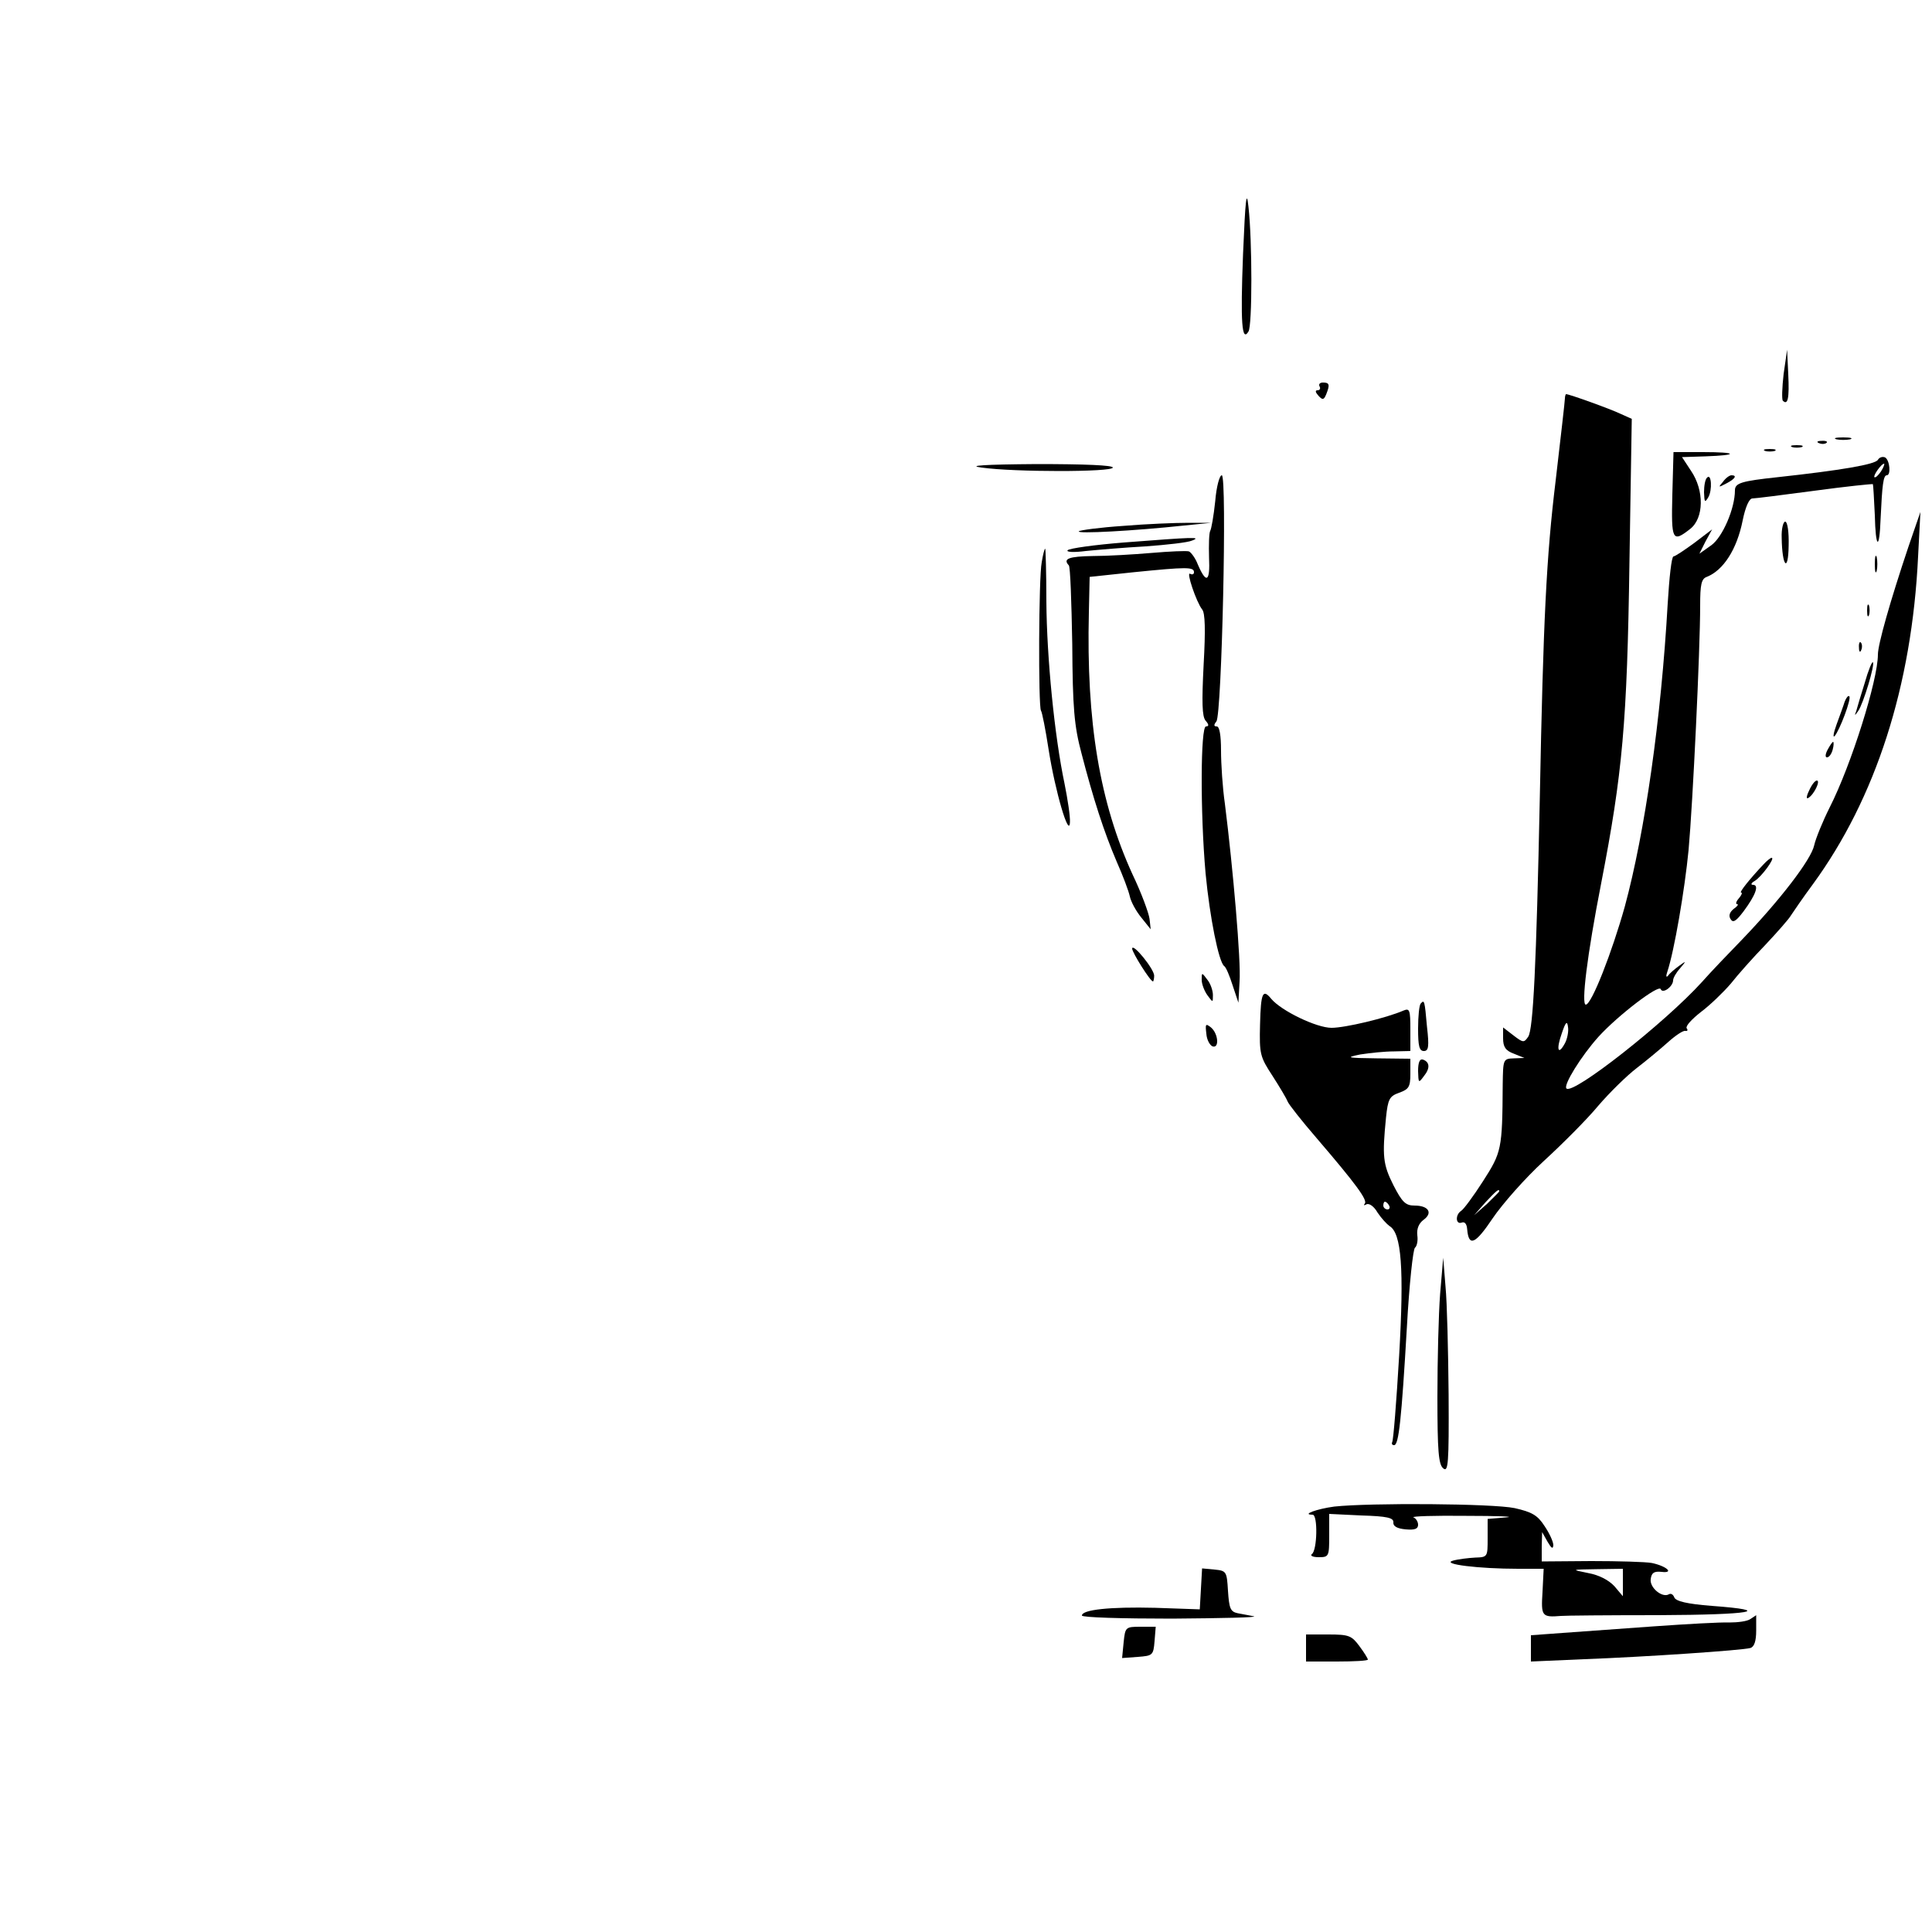 <?xml version="1.0" standalone="no"?>
<!DOCTYPE svg PUBLIC "-//W3C//DTD SVG 20010904//EN"
 "http://www.w3.org/TR/2001/REC-SVG-20010904/DTD/svg10.dtd">
<svg version="1.0" xmlns="http://www.w3.org/2000/svg"
 width="500pt" height="500pt" viewBox="0 0 500 500"
 preserveAspectRatio="xMidYMid meet">
<g transform="translate(0,500) scale(0.1,-0.1)"
fill="#000000" stroke="none">
<path d="M3217 4343 c-7 -180 -3 -229 14 -201 10 15 10 234 0 323 -5 47 -8 20
-14 -122z"/>
<path d="M4616 4032 c-4 -35 -5 -66 -2 -69 13 -13 17 7 14 68 l-3 64 -9 -63z"/>
<path d="M3415 4000 c3 -5 1 -10 -5 -10 -7 0 -6 -5 2 -14 11 -12 14 -11 20 3
10 25 9 31 -8 31 -8 0 -12 -4 -9 -10z"/>
<path d="M4050 3969 c0 -6 -11 -102 -24 -213 -24 -197 -32 -359 -41 -821 -9
-431 -17 -599 -30 -618 -11 -16 -13 -16 -39 4 l-26 20 0 -28 c0 -22 6 -32 28
-40 l27 -11 -27 -1 c-28 -1 -28 -2 -29 -68 -1 -168 -3 -175 -51 -250 -25 -39
-51 -74 -57 -77 -15 -10 -14 -36 2 -30 8 3 13 -4 14 -17 4 -47 21 -39 66 28
25 37 84 104 132 148 48 44 112 108 141 143 30 35 75 79 100 98 26 20 62 50
81 67 20 18 40 31 45 29 5 -1 7 2 3 7 -3 6 14 24 37 42 24 18 58 51 77 73 18
23 58 68 90 101 31 33 61 67 66 76 6 9 31 46 57 81 162 222 256 512 272 848
l6 115 -31 -90 c-48 -143 -79 -253 -79 -279 0 -66 -69 -286 -125 -396 -18 -36
-36 -80 -40 -98 -8 -37 -89 -142 -186 -243 -35 -36 -82 -85 -104 -110 -96
-106 -334 -293 -351 -276 -9 8 38 84 83 134 50 55 157 137 161 123 5 -13 32 7
32 23 0 6 8 20 18 31 17 20 16 20 -3 6 -11 -8 -24 -19 -28 -25 -5 -6 -6 -1 -2
10 18 54 45 212 55 315 11 121 30 518 30 633 0 54 3 69 17 74 43 17 78 71 93
146 7 35 17 57 25 57 7 0 79 9 161 20 81 11 149 18 151 17 1 -2 3 -38 5 -80 2
-88 12 -93 15 -9 4 87 7 112 16 112 11 0 8 38 -4 46 -6 3 -15 1 -19 -6 -7 -12
-95 -27 -260 -45 -93 -10 -110 -15 -110 -34 0 -47 -32 -121 -61 -142 l-31 -22
16 32 17 31 -46 -35 c-26 -19 -50 -35 -54 -35 -5 0 -11 -55 -15 -122 -17 -299
-59 -592 -111 -784 -33 -118 -86 -254 -101 -254 -12 0 3 126 40 315 55 284 67
414 73 830 l6 371 -29 13 c-27 13 -133 51 -141 51 -1 0 -3 -5 -3 -11z m818
-189 c-7 -10 -14 -17 -17 -15 -4 4 18 35 25 35 2 0 -1 -9 -8 -20z m-818 -1480
c-18 -33 -23 -16 -8 26 10 30 14 33 16 16 2 -11 -2 -31 -8 -42z m-170 -383 c0
-2 -15 -16 -32 -33 l-33 -29 29 33 c28 30 36 37 36 29z"/>
<path d="M4753 3863 c9 -2 25 -2 35 0 9 3 1 5 -18 5 -19 0 -27 -2 -17 -5z"/>
<path d="M4708 3853 c7 -3 16 -2 19 1 4 3 -2 6 -13 5 -11 0 -14 -3 -6 -6z"/>
<path d="M4638 3843 c6 -2 18 -2 25 0 6 3 1 5 -13 5 -14 0 -19 -2 -12 -5z"/>
<path d="M4568 3833 c6 -2 18 -2 25 0 6 3 1 5 -13 5 -14 0 -19 -2 -12 -5z"/>
<path d="M4328 3720 c-3 -119 0 -125 46 -89 36 28 37 100 2 151 l-23 35 61 2
c87 3 83 11 -7 11 l-76 0 -3 -110z"/>
<path d="M2540 3790 c84 -12 340 -12 340 0 0 6 -72 9 -197 9 -137 -1 -181 -4
-143 -9z"/>
<path d="M3145 3703 c-4 -38 -10 -72 -13 -77 -3 -5 -4 -36 -3 -69 3 -63 -7
-69 -29 -18 -6 16 -17 31 -23 34 -7 2 -50 0 -97 -4 -47 -4 -115 -8 -152 -8
-62 -1 -78 -7 -62 -24 4 -3 7 -95 9 -204 1 -166 5 -212 24 -283 30 -116 58
-203 91 -280 16 -36 31 -76 34 -90 3 -14 16 -38 30 -55 l24 -30 -3 27 c-2 15
-21 67 -44 115 -85 186 -120 394 -113 679 l2 91 113 12 c139 14 157 14 157 0
0 -5 -4 -7 -10 -4 -11 7 16 -73 31 -92 8 -9 9 -53 4 -143 -5 -98 -4 -134 5
-145 9 -10 9 -15 1 -15 -14 0 -15 -222 -1 -380 11 -115 34 -229 48 -240 5 -3
14 -25 22 -50 l15 -45 3 55 c4 52 -17 293 -38 460 -6 41 -10 103 -10 138 0 39
-4 62 -11 62 -8 0 -8 4 -1 13 14 17 28 637 14 637 -6 0 -14 -30 -17 -67z"/>
<path d="M4418 3764 c-5 -4 -8 -21 -8 -38 1 -26 2 -28 11 -13 11 19 8 63 -3
51z"/>
<path d="M4459 3753 c-13 -15 -12 -15 9 -4 23 12 28 21 13 21 -5 0 -15 -7 -22
-17z"/>
<path d="M2907 3639 c-60 -4 -112 -11 -115 -14 -7 -7 142 1 273 15 l70 7 -60
0 c-33 0 -109 -3 -168 -8z"/>
<path d="M4611 3608 c1 -74 17 -92 18 -20 1 35 -3 62 -9 62 -5 0 -10 -19 -9
-42z"/>
<path d="M2908 3596 c-75 -6 -140 -15 -145 -20 -4 -5 16 -6 47 -2 30 3 100 9
155 12 55 4 109 10 120 15 26 10 4 9 -177 -5z"/>
<path d="M2696 3545 c-8 -39 -9 -373 -2 -384 3 -4 12 -50 20 -102 17 -108 53
-230 55 -187 1 15 -6 60 -14 100 -26 123 -46 326 -47 471 0 75 -2 137 -3 137
-2 0 -6 -16 -9 -35z"/>
<path d="M4852 3540 c0 -19 2 -27 5 -17 2 9 2 25 0 35 -3 9 -5 1 -5 -18z"/>
<path d="M4832 3420 c0 -14 2 -19 5 -12 2 6 2 18 0 25 -3 6 -5 1 -5 -13z"/>
<path d="M4811 3324 c0 -11 3 -14 6 -6 3 7 2 16 -1 19 -3 4 -6 -2 -5 -13z"/>
<path d="M4826 3233 c-10 -32 -20 -65 -22 -73 -5 -13 -4 -13 5 0 13 18 44 121
38 126 -2 3 -12 -21 -21 -53z"/>
<path d="M4774 3184 c-3 -10 -13 -37 -21 -59 -8 -22 -10 -35 -5 -30 13 15 44
97 38 103 -3 3 -8 -4 -12 -14z"/>
<path d="M4730 3060 c-6 -11 -7 -20 -2 -20 6 0 12 9 15 20 3 11 3 20 1 20 -2
0 -8 -9 -14 -20z"/>
<path d="M4682 2954 c-7 -14 -8 -23 -2 -19 15 9 32 45 22 45 -5 0 -14 -12 -20
-26z"/>
<path d="M4563 2762 c-34 -36 -63 -72 -57 -72 4 0 1 -7 -6 -15 -7 -8 -9 -15
-4 -15 4 0 0 -6 -9 -12 -11 -9 -14 -18 -8 -27 6 -10 14 -5 33 20 32 43 41 69
25 69 -7 0 -5 5 4 10 17 10 54 60 44 60 -3 0 -13 -8 -22 -18z"/>
<path d="M2930 2545 c0 -10 47 -85 54 -85 1 0 3 7 3 15 0 17 -56 86 -57 70z"/>
<path d="M3110 2464 c0 -11 7 -29 15 -40 14 -19 14 -19 14 1 0 11 -6 29 -14
39 -15 20 -15 20 -15 0z"/>
<path d="M3261 2349 c-2 -77 0 -84 32 -133 18 -28 36 -58 39 -66 3 -8 37 -51
75 -95 102 -119 133 -161 125 -170 -4 -5 -2 -5 4 -2 7 4 20 -5 29 -21 10 -15
24 -30 31 -35 31 -18 38 -110 25 -335 -7 -119 -15 -220 -18 -224 -2 -5 0 -8 5
-8 12 0 19 66 33 305 6 110 16 203 21 206 5 4 8 18 6 32 -2 17 4 31 16 40 25
18 13 37 -23 37 -23 0 -32 8 -55 53 -27 54 -29 74 -19 175 5 48 9 55 34 64 25
9 29 15 29 49 l0 39 -87 1 c-77 1 -82 2 -43 10 25 4 64 8 88 8 l42 1 0 56 c0
50 -2 55 -17 49 -46 -20 -152 -45 -187 -45 -39 0 -130 44 -156 75 -22 27 -27
16 -29 -66z m334 -469 c3 -5 1 -10 -4 -10 -6 0 -11 5 -11 10 0 6 2 10 4 10 3
0 8 -4 11 -10z"/>
<path d="M3677 2403 c-4 -3 -7 -33 -7 -65 0 -45 3 -58 15 -58 12 0 14 11 8 63
-6 69 -7 70 -16 60z"/>
<path d="M3122 2325 c1 -16 9 -30 16 -33 18 -6 15 33 -4 49 -14 11 -15 9 -12
-16z"/>
<path d="M3670 2228 c1 -31 1 -32 15 -13 17 21 15 37 -3 43 -8 2 -12 -8 -12
-30z"/>
<path d="M3727 1651 c-4 -52 -7 -172 -7 -266 0 -141 3 -175 15 -185 13 -11 15
11 14 191 -1 112 -4 238 -8 279 l-6 75 -8 -94z"/>
<path d="M3453 1101 c-45 -6 -86 -21 -56 -21 14 0 12 -93 -2 -102 -5 -4 2 -8
18 -8 26 0 27 2 27 56 l0 56 83 -4 c67 -2 84 -6 83 -18 -1 -10 10 -16 32 -18
23 -2 32 1 32 12 0 8 -6 17 -12 19 -7 3 55 5 137 4 83 0 129 -2 103 -4 l-48
-4 0 -50 c0 -48 0 -49 -32 -50 -18 -1 -44 -4 -58 -8 -31 -9 67 -21 169 -21
l66 0 -3 -60 c-4 -63 -2 -66 48 -62 8 1 122 2 253 2 242 1 300 12 137 24 -64
5 -93 12 -97 22 -3 8 -9 11 -14 8 -17 -10 -50 17 -47 39 2 17 9 21 28 19 34
-4 13 15 -25 23 -16 3 -87 5 -157 5 l-128 -1 0 38 1 38 14 -25 c10 -17 14 -20
15 -9 0 9 -10 31 -23 50 -18 28 -33 36 -77 46 -57 12 -374 14 -467 4z m747
-197 l0 -35 -22 26 c-15 16 -40 29 -68 34 -45 9 -45 9 23 10 l67 1 0 -36z"/>
<path d="M3108 888 l-3 -53 -115 4 c-119 3 -190 -5 -190 -20 0 -5 103 -8 233
-8 127 1 223 3 212 6 -11 2 -30 6 -42 8 -19 4 -22 13 -25 58 -3 50 -4 52 -35
55 l-32 3 -3 -53z"/>
<path d="M4530 810 c-8 -6 -33 -9 -55 -9 -22 1 -110 -4 -195 -10 -85 -6 -192
-14 -236 -17 l-82 -6 0 -34 0 -34 137 6 c160 6 410 23 431 29 10 3 15 18 15
45 0 22 0 40 0 40 0 0 -7 -5 -15 -10z"/>
<path d="M2908 750 l-4 -41 41 3 c38 3 40 4 43 41 l3 37 -39 0 c-39 0 -40 -1
-44 -40z"/>
<path d="M3380 735 l0 -35 80 0 c44 0 80 2 80 5 0 3 -10 19 -22 35 -20 27 -27
30 -80 30 l-58 0 0 -35z"/>
</g>
</svg>
